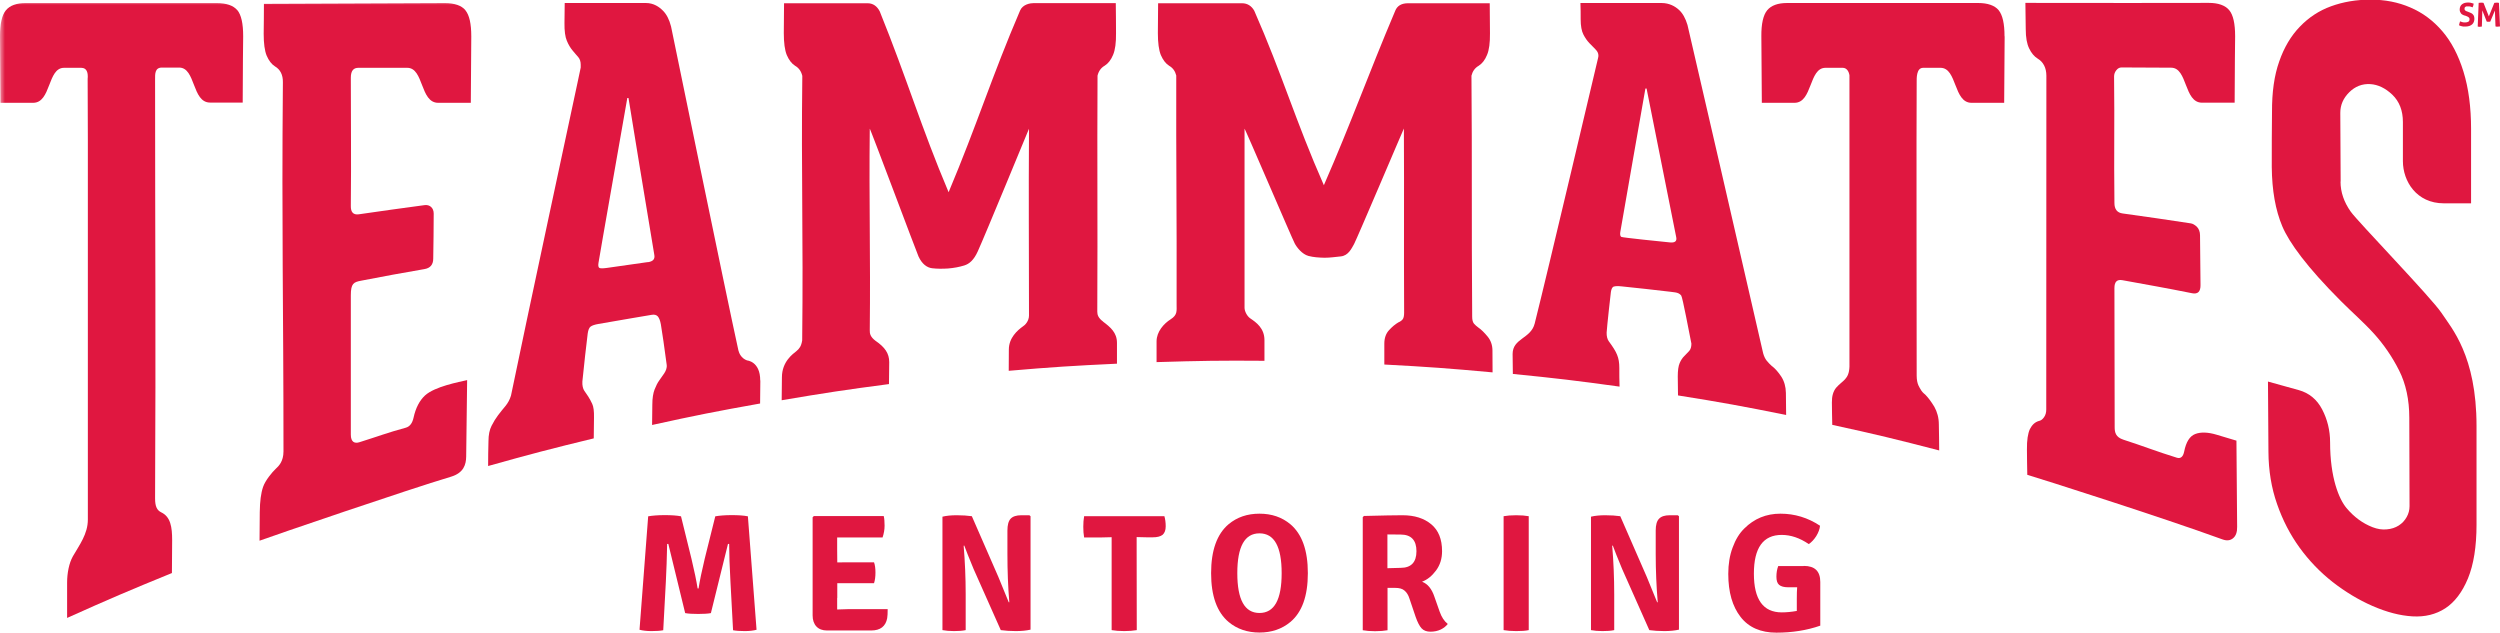 <svg width="249" height="63" viewBox="0 0 249 63" fill="none" xmlns="http://www.w3.org/2000/svg">
<g clip-path="url(#clip0_90_433)">
<path d="M63.696 62.724L64.558 51.426C64.972 51.354 65.515 51.306 66.2 51.306C66.885 51.306 67.428 51.342 67.829 51.426L68.868 55.645C69.164 56.871 69.365 57.868 69.483 58.613H69.577C69.695 57.856 69.896 56.871 70.191 55.645L71.242 51.426C71.655 51.354 72.199 51.306 72.872 51.306C73.545 51.306 74.088 51.342 74.49 51.426L75.352 62.724C75.044 62.808 74.655 62.856 74.183 62.856C73.71 62.856 73.309 62.832 73.013 62.772L72.754 57.952C72.671 56.426 72.624 55.164 72.624 54.179H72.506L70.805 61.065C70.51 61.125 70.085 61.149 69.542 61.149C68.998 61.149 68.561 61.125 68.243 61.065L66.566 54.179H66.448C66.424 55.525 66.377 56.786 66.318 57.952L66.058 62.772C65.751 62.832 65.361 62.856 64.889 62.856C64.417 62.856 64.015 62.808 63.696 62.724Z" fill="#E01740"/>
<path d="M83.381 59.551V60.693L83.37 60.705C83.842 60.681 84.243 60.668 84.562 60.668H88.412C88.412 61.065 88.4 61.365 88.365 61.57C88.211 62.387 87.68 62.796 86.771 62.796H82.366C81.917 62.796 81.563 62.663 81.315 62.399C81.067 62.135 80.937 61.762 80.937 61.305V51.523L81.055 51.402H88.022C88.081 51.655 88.105 51.979 88.105 52.364C88.105 52.748 88.034 53.145 87.904 53.53H83.381V54.707L83.393 56.017C83.677 56.005 84.043 56.005 84.492 56.005H87.054C87.148 56.27 87.196 56.606 87.196 57.027C87.196 57.447 87.148 57.796 87.054 58.084H83.393V59.551H83.381Z" fill="#E01740"/>
<path d="M102.524 51.318L102.642 51.414V62.712C102.228 62.808 101.744 62.856 101.177 62.856C100.61 62.856 100.115 62.82 99.678 62.76L96.973 56.678C96.513 55.573 96.206 54.791 96.04 54.335L95.981 54.359C96.111 55.933 96.182 57.544 96.182 59.19V62.76C95.852 62.832 95.462 62.856 95.013 62.856C94.564 62.856 94.175 62.82 93.868 62.76V51.462C94.257 51.366 94.73 51.318 95.296 51.318C95.863 51.318 96.359 51.354 96.796 51.414L99.441 57.472L100.469 59.983H100.528C100.398 58.445 100.339 56.835 100.339 55.164V52.844C100.339 52.292 100.445 51.895 100.658 51.667C100.87 51.438 101.225 51.318 101.721 51.318H102.535H102.524Z" fill="#E01740"/>
<path d="M113.21 53.505V54.731L113.222 62.76C112.88 62.82 112.466 62.856 111.971 62.856C111.475 62.856 111.061 62.82 110.719 62.76V53.505L109.703 53.53H107.979C107.92 53.205 107.896 52.856 107.896 52.472C107.896 52.087 107.92 51.739 107.979 51.414H115.974C116.056 51.703 116.104 52.039 116.104 52.424C116.104 52.809 115.997 53.085 115.797 53.265C115.584 53.433 115.253 53.517 114.805 53.517H114.238L113.222 53.493H113.21V53.505Z" fill="#E01740"/>
<path d="M125.444 53.121C123.968 53.121 123.236 54.443 123.236 57.087C123.236 59.731 123.968 61.053 125.444 61.053C126.921 61.053 127.653 59.731 127.653 57.087C127.653 54.443 126.921 53.121 125.444 53.121ZM122.374 61.954C121.205 60.969 120.626 59.346 120.626 57.087C120.626 54.828 121.205 53.193 122.374 52.208C123.213 51.511 124.228 51.162 125.444 51.162C126.661 51.162 127.676 51.511 128.515 52.208C129.684 53.193 130.262 54.816 130.262 57.087C130.262 59.358 129.684 60.981 128.515 61.954C127.676 62.651 126.649 63 125.444 63C124.24 63 123.213 62.651 122.374 61.954Z" fill="#E01740"/>
<path d="M138.186 53.217V56.594C138.907 56.57 139.343 56.558 139.497 56.558C140.548 56.558 141.079 56.005 141.079 54.9C141.079 53.794 140.548 53.241 139.497 53.241C138.954 53.241 138.517 53.241 138.186 53.229M143.63 54.9C143.63 55.645 143.429 56.282 143.028 56.823C142.626 57.363 142.166 57.736 141.634 57.94C142.189 58.145 142.603 58.637 142.874 59.455L143.394 60.933C143.583 61.462 143.843 61.87 144.197 62.147C144.032 62.363 143.795 62.555 143.5 62.7C143.193 62.844 142.851 62.916 142.473 62.916C142.095 62.916 141.8 62.808 141.587 62.579C141.386 62.363 141.186 61.978 140.997 61.438L140.383 59.623C140.276 59.274 140.111 59.01 139.898 58.83C139.686 58.637 139.379 58.553 138.966 58.553H138.198V62.772C137.867 62.832 137.454 62.868 136.958 62.868C136.462 62.868 136.049 62.832 135.73 62.772V51.511L135.848 51.39C137.678 51.342 138.966 51.318 139.698 51.318C140.879 51.318 141.835 51.619 142.555 52.22C143.276 52.821 143.63 53.71 143.63 54.9Z" fill="#E01740"/>
<path d="M149.759 62.76V51.414C150.089 51.354 150.503 51.318 151.011 51.318C151.518 51.318 151.932 51.354 152.262 51.414V62.76C151.943 62.832 151.518 62.856 151.011 62.856C150.503 62.856 150.089 62.82 149.759 62.76Z" fill="#E01740"/>
<path d="M167.106 51.318L167.224 51.414V62.712C166.811 62.808 166.327 62.856 165.76 62.856C165.193 62.856 164.709 62.82 164.272 62.76L161.568 56.678C161.107 55.573 160.8 54.791 160.635 54.335L160.576 54.359C160.706 55.933 160.776 57.544 160.776 59.19V62.76C160.446 62.832 160.056 62.856 159.607 62.856C159.159 62.856 158.769 62.82 158.462 62.76V51.462C158.852 51.366 159.336 51.318 159.891 51.318C160.446 51.318 160.954 51.354 161.379 51.414L164.024 57.472L165.051 59.983H165.11C164.98 58.445 164.909 56.835 164.909 55.164V52.844C164.909 52.292 165.016 51.895 165.24 51.667C165.453 51.438 165.807 51.318 166.303 51.318H167.118H167.106Z" fill="#E01740"/>
<path d="M177.096 56.378H179.635L179.67 56.366C180.757 56.366 181.3 56.895 181.3 57.964V62.315C179.954 62.784 178.489 63.012 176.931 63.012C175.372 63.012 174.179 62.495 173.364 61.45C172.55 60.404 172.136 58.986 172.136 57.159C172.136 56.186 172.278 55.308 172.573 54.527C172.857 53.746 173.246 53.109 173.742 52.628C174.722 51.655 175.915 51.162 177.332 51.162C178.749 51.162 180.06 51.559 181.276 52.364C181.241 52.712 181.111 53.049 180.898 53.397C180.674 53.746 180.426 54.01 180.154 54.191C179.257 53.578 178.359 53.277 177.462 53.277C175.608 53.277 174.687 54.563 174.687 57.135C174.687 59.707 175.608 60.993 177.462 60.993C177.934 60.993 178.43 60.945 178.962 60.849V59.635C178.962 59.142 178.974 58.758 178.997 58.493H178.1C177.686 58.493 177.391 58.409 177.202 58.253C177.013 58.096 176.931 57.82 176.931 57.435C176.931 57.051 176.99 56.702 177.108 56.39" fill="#E01740"/>
<path d="M8.762 7.98C8.762 7.872 8.762 7.728 8.738 7.584V14.049C8.738 12.114 8.75 10.107 8.762 7.98Z" fill="#E01740"/>
<path d="M64.523 26.116C65.031 26.044 65.243 25.815 65.173 25.407C64.653 22.366 62.598 9.795 62.598 9.759C62.551 9.759 62.527 9.759 62.48 9.759C62.48 9.795 59.611 26.056 59.611 26.176C59.563 26.452 59.599 26.621 59.693 26.681C59.788 26.741 60.048 26.741 60.473 26.681C61.24 26.573 63.673 26.224 64.523 26.104M75.73 37.906C75.73 38.314 75.718 39.336 75.706 40.189C71.396 40.958 69.247 41.379 64.948 42.328C64.948 41.523 64.96 41.115 64.972 40.297C64.972 39.66 65.055 39.156 65.196 38.795C65.338 38.435 65.492 38.122 65.669 37.882C65.846 37.641 66.011 37.401 66.165 37.173C66.318 36.932 66.448 36.644 66.401 36.319C66.247 35.069 65.893 32.69 65.822 32.305C65.751 31.921 65.645 31.656 65.515 31.512C65.385 31.368 65.173 31.308 64.913 31.356C64.724 31.392 61.524 31.921 59.587 32.269C59.245 32.329 58.985 32.413 58.831 32.522C58.678 32.63 58.583 32.882 58.536 33.219C58.501 33.411 58.064 37.269 58.005 37.99C57.981 38.398 58.064 38.723 58.194 38.915C58.324 39.096 58.453 39.3 58.595 39.504C58.725 39.709 58.855 39.949 58.985 40.225C59.115 40.502 59.174 40.958 59.162 41.571C59.162 42.413 59.15 42.821 59.138 43.663C54.923 44.684 52.809 45.237 48.617 46.415C48.617 45.429 48.629 44.937 48.652 43.939C48.652 43.314 48.758 42.809 48.959 42.413C49.16 42.016 49.373 41.667 49.609 41.355C49.845 41.055 50.081 40.742 50.341 40.442C50.589 40.141 50.778 39.793 50.896 39.396C52.277 32.654 57.332 9.122 57.532 8.184C57.733 7.259 57.839 6.766 57.839 6.73C57.839 6.61 57.839 6.55 57.839 6.442C57.839 6.129 57.757 5.877 57.591 5.685C57.426 5.492 57.225 5.276 57.025 5.024C56.812 4.771 56.623 4.459 56.458 4.062C56.292 3.678 56.21 3.077 56.222 2.295C56.233 1.442 56.233 1.154 56.245 0.3C58.288 0.3 63.484 0.3 64.334 0.3C65.114 0.3 65.669 0.697 66.023 1.058C66.377 1.406 66.66 1.935 66.838 2.644C66.873 2.788 72.293 29.229 73.545 34.901C73.616 35.178 73.817 35.682 74.407 35.899C74.407 35.899 75.718 35.983 75.718 37.894" fill="#E01740"/>
<path d="M166.327 24.145C166.822 24.193 167.035 24.025 166.952 23.628C166.362 20.672 164 8.857 164 8.821C163.953 8.821 163.929 8.821 163.882 8.821C163.882 8.857 161.379 23.027 161.379 23.123C161.343 23.364 161.379 23.52 161.473 23.592C161.568 23.664 165.464 24.061 166.327 24.145ZM176.506 36.476C176.813 36.716 177.12 37.065 177.415 37.509C177.71 37.966 177.864 38.507 177.875 39.132C177.887 40.009 177.887 40.454 177.899 41.331C173.601 40.466 171.44 40.069 167.129 39.384C167.129 38.627 167.118 38.242 167.106 37.497C167.106 36.908 167.165 36.464 167.295 36.163C167.425 35.863 167.578 35.634 167.755 35.466C167.921 35.298 168.086 35.13 168.24 34.961C168.393 34.793 168.464 34.541 168.464 34.228C168.263 33.255 167.59 29.613 167.448 29.433C167.307 29.253 167.106 29.156 166.834 29.12C166.645 29.096 166.551 29.084 166.374 29.06C164.425 28.832 163.445 28.724 161.485 28.52C161.142 28.483 160.883 28.495 160.729 28.544C160.576 28.592 160.493 28.796 160.446 29.072C160.422 29.229 160.056 32.51 160.021 33.123C160.009 33.471 160.091 33.795 160.233 33.988C161.036 35.081 161.284 35.586 161.284 36.656C161.284 37.401 161.284 37.761 161.308 38.507C157.057 37.918 154.931 37.665 150.68 37.245C150.68 36.452 150.656 36.055 150.656 35.262C150.656 33.687 152.463 33.747 152.853 32.233C154.152 27.089 159.147 5.841 159.159 5.817C159.3 5.348 159.064 5.072 158.887 4.891C158.71 4.711 158.509 4.519 158.297 4.291C158.084 4.062 157.883 3.786 157.706 3.437C157.529 3.101 157.434 2.584 157.434 1.911C157.434 1.178 157.434 1.034 157.411 0.3C159.454 0.3 164.047 0.3 165.488 0.3C166.267 0.3 166.846 0.637 167.212 0.973C167.59 1.31 167.873 1.815 168.074 2.488C168.11 2.632 174.215 29.036 175.608 35.178C175.691 35.478 175.809 35.73 175.962 35.923C176.116 36.115 176.293 36.295 176.494 36.476" fill="#E01740"/>
<path d="M233.117 18.1C233.117 19.133 233.46 20.131 234.133 21.08C234.806 22.042 242.186 29.673 243.178 31.175C244.17 32.678 246.662 35.418 246.662 42.425V52.268C246.662 54.431 246.378 56.222 245.812 57.604C245.245 58.974 244.489 59.971 243.556 60.584C242.611 61.197 241.525 61.462 240.273 61.389C239.033 61.317 237.711 60.969 236.305 60.356C234.9 59.743 233.578 58.938 232.326 57.964C231.074 56.979 229.976 55.837 229.043 54.551C228.11 53.265 227.354 51.811 226.799 50.212C226.233 48.602 225.949 46.883 225.937 45.009C225.914 42.208 225.914 40.802 225.89 38.002C227.307 38.386 227.532 38.471 228.96 38.855C229.988 39.144 230.767 39.781 231.287 40.778C231.806 41.776 232.078 42.869 232.078 44.059C232.078 47.581 232.964 49.708 233.708 50.597C234.452 51.486 235.314 52.123 236.305 52.508C236.801 52.7 237.274 52.772 237.723 52.724C238.183 52.688 238.573 52.556 238.915 52.34C239.258 52.123 239.517 51.835 239.706 51.498C239.895 51.162 239.99 50.801 239.99 50.417C239.99 46.895 239.978 45.129 239.966 41.607C239.966 39.817 239.624 38.23 238.951 36.896C238.278 35.562 237.439 34.324 236.424 33.207C235.408 32.089 234.251 31.091 233.153 29.986C229.775 26.608 228.004 24.169 227.319 22.546C226.634 20.924 226.292 18.965 226.268 16.645C226.268 14.458 226.268 13.364 226.292 11.165C226.28 9.194 226.516 7.511 227.012 6.117C227.496 4.723 228.181 3.569 229.067 2.656C229.941 1.743 230.98 1.058 232.172 0.625C233.365 0.192 234.676 -0.036 236.105 -0.036C237.534 -0.036 238.856 0.216 240.072 0.745C241.289 1.262 242.352 2.055 243.249 3.101C244.158 4.158 244.855 5.492 245.363 7.139C245.871 8.785 246.119 10.684 246.119 12.848C246.119 16.056 246.119 19.277 246.119 20.251H243.403C240.687 20.251 239.329 18.052 239.329 16.056C239.329 15.047 239.329 13.16 239.329 12.15C239.329 11.009 238.974 10.107 238.278 9.434C237.581 8.773 236.849 8.425 236.081 8.377C235.278 8.329 234.57 8.605 233.979 9.194C233.389 9.783 233.094 10.456 233.094 11.237C233.105 13.977 233.117 15.335 233.129 18.076" fill="#E01740"/>
<path d="M148.649 34.937C148.649 34.372 148.483 33.904 148.164 33.519C147.846 33.135 147.539 32.822 147.22 32.606C147.066 32.498 146.925 32.365 146.806 32.233C146.688 32.089 146.629 31.86 146.629 31.536C146.558 21.801 146.629 16.501 146.558 7.535C146.665 7.103 146.901 6.766 147.279 6.55C147.621 6.334 147.905 5.973 148.105 5.48C148.318 4.988 148.412 4.266 148.401 3.305C148.401 2.067 148.389 1.55 148.377 0.324C148.223 0.324 140.453 0.324 140.229 0.324C139.509 0.324 139.143 0.649 138.977 1.046C136.249 7.487 134.632 12.09 131.857 18.448C129.022 12.018 127.723 7.439 124.925 1.07C124.653 0.589 124.24 0.324 123.708 0.324C123.697 0.324 115.997 0.324 115.348 0.324C115.348 1.55 115.336 2.079 115.324 3.305C115.324 4.254 115.419 4.988 115.619 5.48C115.832 5.973 116.104 6.334 116.446 6.55C116.824 6.766 117.048 7.091 117.155 7.523C117.131 16.213 117.214 20.876 117.19 30.346C117.19 30.959 117.284 31.368 116.6 31.8C115.915 32.233 115.194 33.038 115.194 34C115.194 34.408 115.194 35.238 115.194 36.067C119.528 35.935 121.607 35.899 125.94 35.935C125.94 35.105 125.94 34.697 125.94 33.88C125.94 32.678 125.102 32.101 124.535 31.716C124.193 31.488 123.956 30.983 123.956 30.659C123.956 23.664 123.956 19.83 123.956 12.823C123.956 12.667 128.727 23.844 128.952 24.241C129.164 24.65 129.696 25.323 130.321 25.491C130.817 25.623 131.361 25.659 131.927 25.671C132.494 25.671 133.014 25.587 133.533 25.539C134.313 25.467 134.632 24.71 134.868 24.301C135.104 23.892 139.827 12.763 139.827 12.8C139.863 20.119 139.816 23.796 139.851 31.127C139.851 31.452 139.804 31.68 139.709 31.8C139.615 31.921 139.473 32.029 139.272 32.113C138.965 32.293 138.658 32.546 138.34 32.894C138.033 33.231 137.879 33.675 137.879 34.228C137.879 35.057 137.879 35.478 137.879 36.307C142.213 36.536 144.338 36.692 148.66 37.089C148.66 36.235 148.66 35.815 148.649 34.961" fill="#E01740"/>
<path d="M109.869 32.029C109.396 31.68 109.29 31.368 109.29 31.043C109.337 21.501 109.266 16.285 109.314 7.535C109.42 7.091 109.656 6.754 110.034 6.538C110.376 6.322 110.66 5.961 110.861 5.468C111.073 4.976 111.168 4.254 111.156 3.293C111.156 2.055 111.144 1.538 111.132 0.312C110.483 0.312 103.362 0.312 102.937 0.312C102.63 0.312 101.874 0.421 101.602 1.046C98.792 7.596 97.34 12.343 94.482 19.145C91.73 12.643 90.361 7.908 87.621 1.13C87.361 0.625 86.96 0.324 86.416 0.324C85.814 0.324 78.741 0.324 78.091 0.324C78.079 1.562 78.079 2.079 78.067 3.305C78.067 4.254 78.162 4.988 78.363 5.48C78.575 5.973 78.847 6.334 79.189 6.55C79.567 6.766 79.803 7.103 79.91 7.56C79.792 17.559 80.016 23.231 79.898 33.904C79.851 34.192 79.78 34.408 79.685 34.565C79.591 34.721 79.461 34.865 79.308 34.985C79 35.238 77.879 35.995 77.879 37.581C77.879 38.495 77.867 38.951 77.855 39.865C82.165 39.132 84.232 38.819 88.542 38.254C88.542 37.377 88.566 36.944 88.566 36.067C88.566 35.19 88.129 34.577 87.196 33.94C86.688 33.555 86.617 33.231 86.629 32.882C86.712 25.383 86.546 20.323 86.629 12.823C86.629 12.655 91.293 25.13 91.482 25.539C91.837 26.308 92.333 26.657 92.84 26.717C93.336 26.777 93.879 26.777 94.434 26.741C95.001 26.693 95.533 26.596 96.04 26.44C96.548 26.284 96.997 25.899 97.387 25.034C98.072 23.544 102.488 12.8 102.488 12.823C102.441 20.227 102.488 24.037 102.488 31.428C102.488 31.981 102.087 32.389 101.898 32.498C101.343 32.894 100.481 33.639 100.481 34.817C100.481 35.658 100.481 36.091 100.469 36.932C104.791 36.56 106.916 36.428 111.25 36.223C111.25 35.394 111.25 34.973 111.25 34.144C111.25 33.123 110.589 32.582 109.857 32.029" fill="#E01740"/>
<path d="M199.663 3.618C199.651 4.903 199.616 9.518 199.616 10.24H196.368C194.55 10.24 194.951 6.754 193.274 6.754H191.55C190.853 6.754 190.901 7.812 190.901 8.221C190.865 12.451 190.901 33.904 190.901 37.413C190.901 38.29 191.208 38.615 191.302 38.795C191.397 38.975 191.538 39.132 191.751 39.3C192.058 39.612 192.353 40.009 192.66 40.514C192.944 41.019 193.109 41.619 193.109 42.28C193.121 43.314 193.144 43.819 193.144 44.864C188.881 43.759 186.768 43.242 182.493 42.316C182.481 41.343 182.457 41.067 182.457 40.093C182.446 39.456 182.587 38.975 182.882 38.615C183.532 37.87 184.158 37.81 184.205 36.524V7.499C184.146 7.127 183.945 6.754 183.532 6.754H181.82C180.143 6.754 180.544 10.24 178.726 10.24H175.478C175.478 9.531 175.431 4.903 175.431 3.618C175.419 2.368 175.62 1.49 176.022 1.01C176.423 0.541 177.073 0.3 177.994 0.3H197.041C197.962 0.3 198.671 0.541 199.061 1.01C199.462 1.502 199.651 2.368 199.651 3.618" fill="#E01740"/>
<path d="M222.796 43.903C221.993 43.663 221.591 43.542 220.788 43.302C219.915 43.038 219.194 43.014 218.639 43.23C218.084 43.446 217.73 44.035 217.541 44.984C217.435 45.501 217.187 45.706 216.809 45.586C214.813 44.972 213.479 44.432 211.495 43.795C210.715 43.542 210.621 43.062 210.621 42.545C210.621 36.884 210.597 34.324 210.597 28.688C210.597 28.063 210.857 27.81 211.389 27.907C214.081 28.399 215.628 28.664 218.32 29.204C218.899 29.325 219.182 29.048 219.171 28.387C219.159 26.416 219.147 25.419 219.123 23.448C219.123 23.075 219.005 22.787 218.804 22.582C218.592 22.39 218.391 22.27 218.19 22.246C215.522 21.837 214.081 21.633 211.412 21.26C210.869 21.188 210.597 20.84 210.597 20.215C210.538 15.167 210.621 12.655 210.562 7.62C210.562 7.391 210.633 7.187 210.786 6.995C210.94 6.802 211.105 6.718 211.306 6.718C212.534 6.718 215.994 6.742 216.242 6.742C217.907 6.742 217.506 10.228 219.324 10.228H222.571C222.571 9.518 222.583 7.343 222.595 5.925C222.607 4.651 222.607 4.891 222.619 3.618C222.619 2.356 222.43 1.49 222.028 1.01C221.627 0.529 220.93 0.288 219.997 0.288C218.297 0.288 206.736 0.312 201.729 0.288C201.741 1.37 201.753 1.815 201.764 2.896C201.764 3.738 201.883 4.387 202.107 4.831C202.319 5.276 202.603 5.625 202.957 5.841C203.5 6.165 203.819 6.742 203.819 7.548C203.819 20.912 203.807 27.294 203.807 40.79C203.807 41.091 203.736 41.343 203.583 41.559C203.429 41.776 203.264 41.896 203.063 41.932C202.686 42.04 202.39 42.316 202.178 42.737C201.977 43.17 201.871 43.843 201.883 44.768C201.894 45.778 201.894 46.282 201.918 47.292C203.3 47.701 215.285 51.511 221.355 53.722C221.78 53.878 222.123 53.842 222.406 53.614C222.69 53.385 222.831 53.001 222.819 52.472C222.796 49.035 222.772 47.316 222.749 43.879" fill="#E01740"/>
<mask id="mask0_90_433" style="mask-type:luminance" maskUnits="userSpaceOnUse" x="0" y="0" width="249" height="63">
<path d="M248.988 0H0V63H248.988V0Z" fill="white"/>
</mask>
<g mask="url(#mask0_90_433)">
<path d="M46.361 1.022C45.96 0.541 45.263 0.312 44.33 0.312C42.63 0.312 29.735 0.373 26.287 0.385C26.287 1.622 26.275 2.139 26.263 3.365C26.263 4.315 26.357 5.048 26.558 5.54C26.771 6.033 27.042 6.394 27.385 6.61C27.916 6.923 28.188 7.451 28.176 8.196C28.046 23.039 28.235 30.118 28.235 44.961C28.235 45.97 27.751 46.427 27.479 46.679C27.09 47.04 26.416 47.869 26.204 48.494C25.991 49.107 25.885 49.948 25.873 50.994C25.873 52.136 25.861 52.712 25.85 53.854C27.219 53.349 40.599 48.77 44.909 47.484C46.196 47.1 46.42 46.258 46.432 45.477C46.468 42.497 46.491 40.838 46.527 37.858C45.724 38.05 43.327 38.483 42.335 39.384C41.791 39.889 41.402 40.622 41.189 41.607C41.071 42.148 40.811 42.485 40.434 42.593C38.426 43.146 37.788 43.422 35.793 44.047C35.332 44.191 34.942 44.047 34.942 43.29C34.942 37.557 34.942 35.142 34.942 29.421C34.942 28.231 35.214 28.099 35.981 27.955C38.674 27.438 39.571 27.27 42.276 26.801C42.854 26.705 43.15 26.356 43.15 25.755C43.173 23.965 43.197 23.063 43.197 21.272C43.197 20.708 42.807 20.359 42.287 20.431C39.607 20.78 38.402 20.972 35.734 21.345C35.19 21.417 34.931 21.14 34.942 20.515C34.99 15.408 34.942 12.848 34.942 7.74C34.942 6.995 35.249 6.754 35.698 6.754C36.3 6.754 39.111 6.754 40.563 6.754C42.228 6.754 41.827 10.24 43.645 10.24H46.893C46.893 9.531 46.94 4.903 46.94 3.63C46.94 2.368 46.751 1.502 46.35 1.022" fill="#E01740"/>
<path d="M23.641 1.022C23.24 0.541 22.543 0.312 21.61 0.312H2.574C1.653 0.3 0.992 0.541 0.59 1.022C0.189 1.502 0 2.368 0 3.63C0 4.903 0.047 9.543 0.047 10.24H3.295C5.113 10.24 4.712 6.754 6.377 6.754H8.089C8.668 6.754 8.75 7.259 8.75 7.716C8.75 9.843 8.75 37.016 8.75 51.751C8.75 53.181 7.912 54.275 7.262 55.404C6.873 56.09 6.684 57.099 6.684 58.024C6.684 59.431 6.684 60.14 6.684 61.546C10.852 59.671 12.942 58.782 17.123 57.075C17.123 55.765 17.146 55.116 17.146 53.806C17.146 52.496 16.993 51.474 16.06 51.03C15.635 50.825 15.446 50.441 15.446 49.648C15.528 33.483 15.446 24.073 15.446 7.908C15.446 7.379 15.411 6.73 16.131 6.73H17.843C19.508 6.73 19.107 10.216 20.925 10.216H24.173C24.173 9.506 24.184 7.331 24.196 5.913C24.208 4.639 24.208 4.879 24.22 3.606C24.22 2.344 24.031 1.478 23.629 0.998" fill="#E01740"/>
</g>
<path d="M245.457 1.55C245.386 1.526 245.315 1.49 245.256 1.454C245.197 1.418 245.15 1.382 245.115 1.334C245.079 1.286 245.044 1.226 245.02 1.166C244.997 1.106 244.985 1.022 244.985 0.937C244.985 0.829 245.008 0.733 245.044 0.649C245.079 0.565 245.138 0.493 245.209 0.433C245.28 0.373 245.363 0.337 245.457 0.3C245.552 0.276 245.658 0.252 245.776 0.252C245.882 0.252 245.989 0.252 246.083 0.276C246.178 0.3 246.272 0.324 246.378 0.361C246.366 0.481 246.331 0.613 246.272 0.733C246.237 0.721 246.213 0.709 246.178 0.697C246.142 0.685 246.107 0.673 246.071 0.661C246.036 0.661 245.989 0.649 245.941 0.637C245.894 0.637 245.835 0.637 245.776 0.637C245.741 0.637 245.705 0.637 245.67 0.637C245.634 0.637 245.599 0.649 245.575 0.673C245.54 0.685 245.516 0.709 245.493 0.745C245.469 0.781 245.469 0.829 245.469 0.877C245.469 0.925 245.469 0.961 245.493 0.986C245.504 1.01 245.528 1.034 245.552 1.058C245.575 1.082 245.599 1.094 245.634 1.106C245.67 1.118 245.693 1.13 245.729 1.142L245.918 1.214C246 1.25 246.071 1.274 246.142 1.31C246.213 1.346 246.26 1.394 246.307 1.442C246.355 1.49 246.39 1.55 246.414 1.622C246.437 1.695 246.449 1.791 246.449 1.887C246.449 1.983 246.425 2.103 246.39 2.187C246.355 2.283 246.296 2.356 246.225 2.428C246.154 2.488 246.059 2.548 245.953 2.584C245.847 2.62 245.717 2.644 245.575 2.644C245.504 2.644 245.445 2.644 245.386 2.644C245.339 2.644 245.28 2.644 245.233 2.62C245.186 2.62 245.138 2.596 245.079 2.584C245.032 2.572 244.973 2.548 244.926 2.524C244.926 2.464 244.938 2.392 244.961 2.332C244.985 2.259 244.997 2.199 245.02 2.127C245.115 2.163 245.197 2.187 245.268 2.211C245.351 2.235 245.434 2.235 245.528 2.235C245.658 2.235 245.764 2.211 245.847 2.163C245.918 2.115 245.965 2.031 245.965 1.935C245.965 1.887 245.965 1.839 245.941 1.803C245.918 1.767 245.906 1.743 245.87 1.719C245.835 1.695 245.811 1.671 245.776 1.659C245.741 1.647 245.705 1.622 245.67 1.61L245.481 1.538L245.457 1.55Z" fill="#E01740"/>
<path d="M246.862 0.288C246.945 0.276 247.028 0.264 247.11 0.264C247.193 0.264 247.276 0.264 247.358 0.288L247.89 1.634L248.433 0.288C248.492 0.276 248.575 0.264 248.657 0.264C248.74 0.264 248.811 0.264 248.894 0.288L249 2.632C248.917 2.644 248.846 2.656 248.764 2.656C248.681 2.656 248.622 2.656 248.551 2.632L248.492 1.046L248.032 2.151C248.032 2.151 247.972 2.151 247.937 2.163C247.913 2.163 247.878 2.163 247.843 2.163C247.819 2.163 247.784 2.163 247.76 2.163C247.736 2.163 247.701 2.163 247.677 2.151L247.24 1.034L247.193 2.644C247.122 2.656 247.063 2.668 246.992 2.668C246.921 2.668 246.851 2.668 246.78 2.644L246.874 0.3L246.862 0.288Z" fill="#E01740"/>
</g>
<defs>
<clipPath id="clip0_90_433">
<rect width="249" height="63" fill="white"/>
</clipPath>
</defs>
</svg>